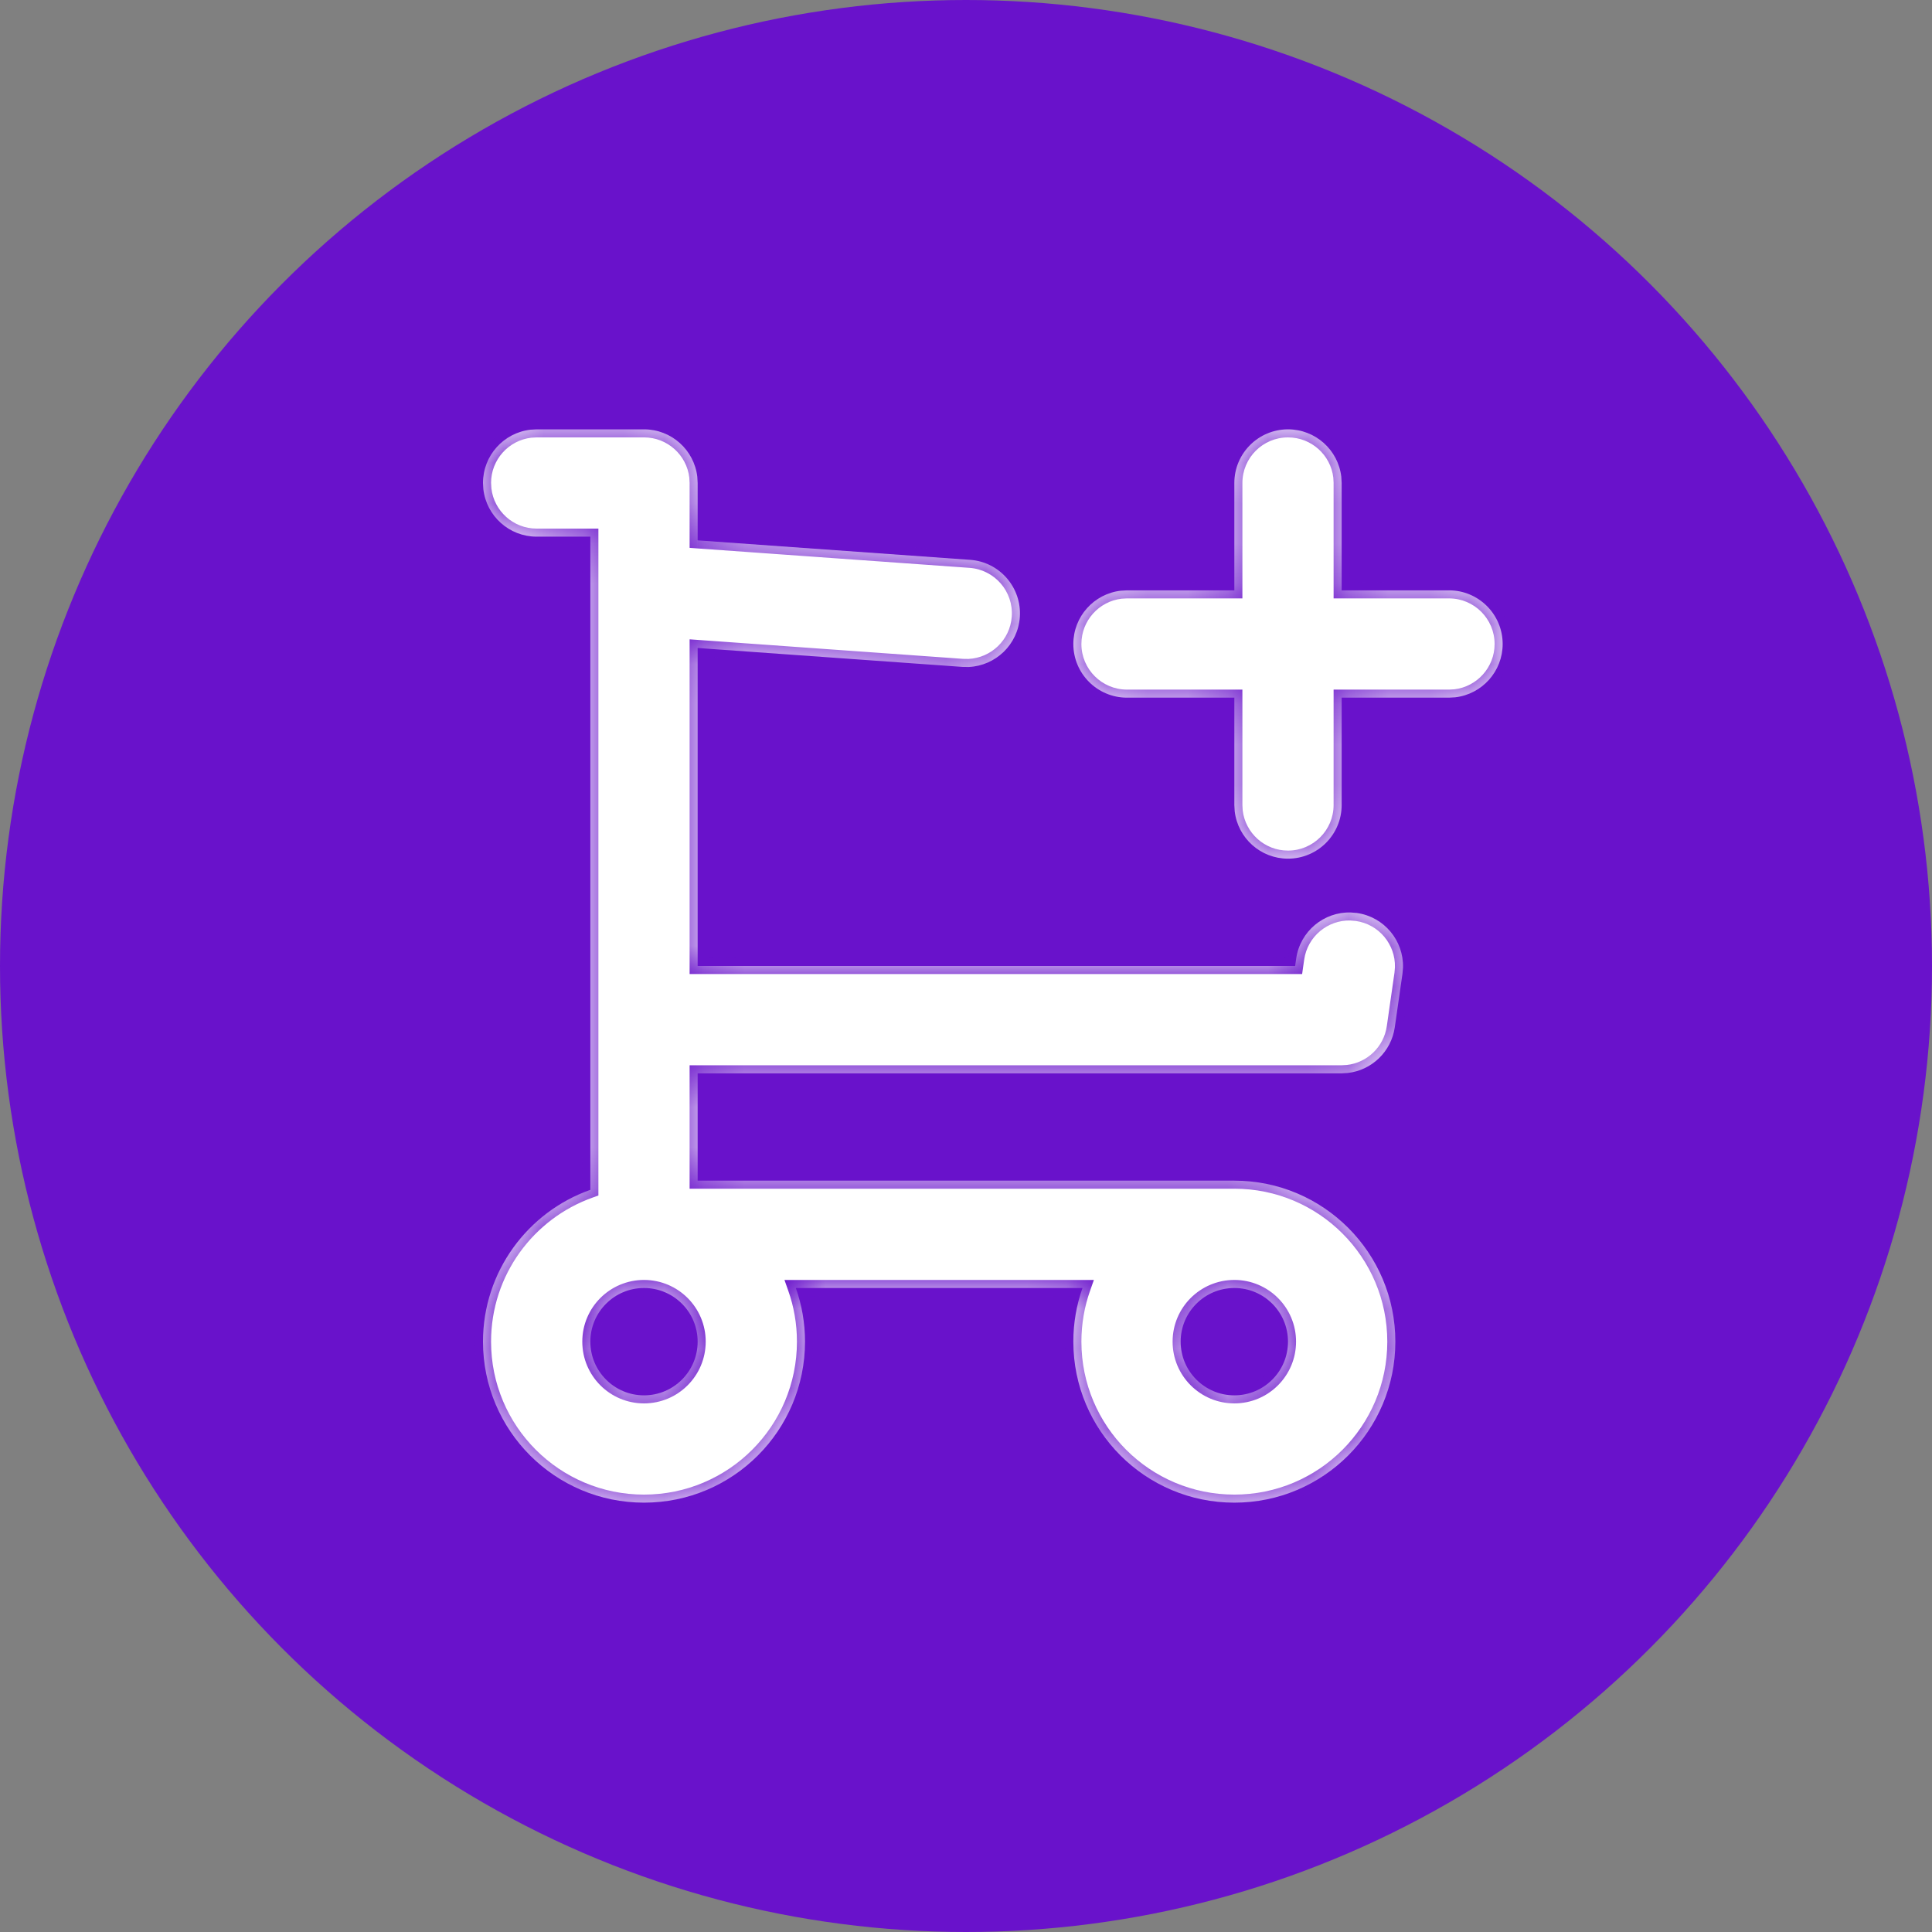 <svg width="48" height="48" viewBox="0 0 48 48" fill="none" xmlns="http://www.w3.org/2000/svg">
<rect x="0" y="0" width="48" height="48" fill="#808080" stroke="none"/>
<circle cx="24" cy="24" r="24" fill="#6912CB"/>
<mask id="path-2-inside-1_1172_13462" fill="white">
<path fill-rule="evenodd" clip-rule="evenodd" d="M17.324 11.845C17.247 11.181 16.684 10.667 16 10.667H13.333L13.178 10.676C12.515 10.753 12 11.316 12 12L12.009 12.155C12.086 12.819 12.65 13.333 13.333 13.333H14.667V14.656V14.68V25.332L14.667 25.333L14.667 25.334V29.561C13.113 30.11 12 31.592 12 33.333C12 35.542 13.791 37.333 16 37.333C18.209 37.333 20 35.542 20 33.333C20 32.866 19.92 32.417 19.772 32H26.894C26.747 32.417 26.667 32.866 26.667 33.333C26.667 35.542 28.457 37.333 30.667 37.333C32.876 37.333 34.667 35.542 34.667 33.333C34.667 31.124 32.876 29.333 30.667 29.333H17.333V26.667H33.333L33.484 26.658C34.08 26.591 34.566 26.128 34.653 25.522L34.844 24.192L34.857 24.037C34.875 23.369 34.39 22.78 33.713 22.683L33.558 22.67C32.891 22.652 32.301 23.137 32.204 23.814L32.177 24H17.333V16.099L23.912 16.569L24.067 16.571C24.734 16.541 25.288 16.016 25.337 15.334C25.389 14.599 24.836 13.961 24.102 13.909L17.333 13.425V12L17.324 11.845ZM30.667 32C29.93 32 29.333 32.597 29.333 33.333C29.333 34.07 29.93 34.667 30.667 34.667C31.403 34.667 32 34.07 32 33.333C32 32.597 31.403 32 30.667 32ZM16 32C15.264 32 14.667 32.597 14.667 33.333C14.667 34.07 15.264 34.667 16 34.667C16.736 34.667 17.333 34.07 17.333 33.333C17.333 32.597 16.736 32 16 32ZM33.324 11.845C33.247 11.181 32.684 10.667 32 10.667C31.264 10.667 30.667 11.264 30.667 12V14.667H28L27.845 14.676C27.181 14.753 26.667 15.316 26.667 16C26.667 16.736 27.264 17.333 28 17.333H30.667V20L30.676 20.155C30.753 20.819 31.316 21.333 32 21.333C32.736 21.333 33.333 20.736 33.333 20V17.333H36L36.156 17.324C36.819 17.247 37.333 16.684 37.333 16C37.333 15.264 36.736 14.667 36 14.667H33.333V12L33.324 11.845Z"/>
</mask>
<path fill-rule="evenodd" clip-rule="evenodd" d="M17.324 11.845C17.247 11.181 16.684 10.667 16 10.667H13.333L13.178 10.676C12.515 10.753 12 11.316 12 12L12.009 12.155C12.086 12.819 12.65 13.333 13.333 13.333H14.667V14.656V14.68V25.332L14.667 25.333L14.667 25.334V29.561C13.113 30.11 12 31.592 12 33.333C12 35.542 13.791 37.333 16 37.333C18.209 37.333 20 35.542 20 33.333C20 32.866 19.92 32.417 19.772 32H26.894C26.747 32.417 26.667 32.866 26.667 33.333C26.667 35.542 28.457 37.333 30.667 37.333C32.876 37.333 34.667 35.542 34.667 33.333C34.667 31.124 32.876 29.333 30.667 29.333H17.333V26.667H33.333L33.484 26.658C34.08 26.591 34.566 26.128 34.653 25.522L34.844 24.192L34.857 24.037C34.875 23.369 34.39 22.78 33.713 22.683L33.558 22.67C32.891 22.652 32.301 23.137 32.204 23.814L32.177 24H17.333V16.099L23.912 16.569L24.067 16.571C24.734 16.541 25.288 16.016 25.337 15.334C25.389 14.599 24.836 13.961 24.102 13.909L17.333 13.425V12L17.324 11.845ZM30.667 32C29.93 32 29.333 32.597 29.333 33.333C29.333 34.07 29.93 34.667 30.667 34.667C31.403 34.667 32 34.07 32 33.333C32 32.597 31.403 32 30.667 32ZM16 32C15.264 32 14.667 32.597 14.667 33.333C14.667 34.07 15.264 34.667 16 34.667C16.736 34.667 17.333 34.07 17.333 33.333C17.333 32.597 16.736 32 16 32ZM33.324 11.845C33.247 11.181 32.684 10.667 32 10.667C31.264 10.667 30.667 11.264 30.667 12V14.667H28L27.845 14.676C27.181 14.753 26.667 15.316 26.667 16C26.667 16.736 27.264 17.333 28 17.333H30.667V20L30.676 20.155C30.753 20.819 31.316 21.333 32 21.333C32.736 21.333 33.333 20.736 33.333 20V17.333H36L36.156 17.324C36.819 17.247 37.333 16.684 37.333 16C37.333 15.264 36.736 14.667 36 14.667H33.333V12L33.324 11.845Z" fill="white"/>
<path d="M17.324 11.845L17.524 11.833L17.523 11.821L17.324 11.845ZM13.333 10.667V10.466L13.322 10.467L13.333 10.667ZM13.178 10.676L13.166 10.476L13.155 10.477L13.178 10.676ZM12 12H11.8L11.8 12.011L12 12ZM12.009 12.155L11.809 12.167L11.81 12.178L12.009 12.155ZM14.667 13.333H14.867V13.133H14.667V13.333ZM14.667 25.332L14.867 25.332V25.332H14.667ZM14.667 25.333L14.467 25.333V25.333L14.667 25.333ZM14.667 25.334H14.867V25.334L14.667 25.334ZM14.667 29.561L14.733 29.75L14.867 29.702V29.561H14.667ZM19.772 32V31.8H19.49L19.584 32.067L19.772 32ZM26.894 32L27.083 32.067L27.177 31.8H26.894V32ZM17.333 29.333H17.133V29.533H17.333V29.333ZM17.333 26.667V26.467H17.133V26.667H17.333ZM33.333 26.667V26.867L33.345 26.866L33.333 26.667ZM33.484 26.658L33.496 26.858L33.507 26.857L33.484 26.658ZM34.653 25.522L34.851 25.551V25.551L34.653 25.522ZM34.844 24.192L35.042 24.22L35.043 24.209L34.844 24.192ZM34.857 24.037L35.057 24.053L35.057 24.042L34.857 24.037ZM33.713 22.683L33.742 22.485L33.73 22.483L33.713 22.683ZM33.558 22.67L33.575 22.47L33.563 22.47L33.558 22.67ZM32.204 23.814L32.402 23.842L32.402 23.842L32.204 23.814ZM32.177 24V24.2H32.351L32.375 24.028L32.177 24ZM17.333 24H17.133V24.2H17.333V24ZM17.333 16.099L17.348 15.899L17.133 15.884V16.099H17.333ZM23.912 16.569L23.897 16.768L23.909 16.769L23.912 16.569ZM24.067 16.571L24.065 16.771L24.076 16.77L24.067 16.571ZM25.337 15.334L25.137 15.319L25.337 15.334ZM24.102 13.909L24.087 14.108L24.102 13.909ZM17.333 13.425H17.133V13.611L17.319 13.625L17.333 13.425ZM17.333 12H17.534L17.533 11.988L17.333 12ZM33.324 11.845L33.524 11.833L33.523 11.821L33.324 11.845ZM30.667 14.667V14.867H30.867V14.667H30.667ZM28 14.667V14.466L27.988 14.467L28 14.667ZM27.845 14.676L27.833 14.476L27.821 14.477L27.845 14.676ZM30.667 17.333H30.867V17.133H30.667V17.333ZM30.667 20H30.466L30.467 20.012L30.667 20ZM30.676 20.155L30.476 20.167L30.477 20.178L30.676 20.155ZM33.333 17.333V17.133H33.133V17.333H33.333ZM36 17.333V17.534L36.011 17.533L36 17.333ZM36.156 17.324L36.167 17.524L36.179 17.523L36.156 17.324ZM33.333 14.667H33.133V14.867H33.333V14.667ZM33.333 12H33.534L33.533 11.988L33.333 12ZM16 10.867C16.581 10.867 17.06 11.304 17.126 11.867L17.523 11.821C17.434 11.059 16.787 10.467 16 10.467V10.867ZM13.333 10.867H16V10.467H13.333V10.867ZM13.189 10.875L13.345 10.866L13.322 10.467L13.166 10.476L13.189 10.875ZM12.2 12C12.2 11.419 12.637 10.94 13.201 10.874L13.155 10.477C12.392 10.566 11.8 11.213 11.8 12H12.2ZM12.209 12.144L12.2 11.988L11.8 12.011L11.809 12.167L12.209 12.144ZM13.333 13.133C12.752 13.133 12.273 12.696 12.208 12.132L11.81 12.178C11.899 12.941 12.547 13.533 13.333 13.533V13.133ZM14.667 13.133H13.333V13.533H14.667V13.133ZM14.867 14.656V13.333H14.467V14.656H14.867ZM14.867 14.68V14.656H14.467V14.68H14.867ZM14.867 25.332V14.68H14.467V25.332H14.867ZM14.867 25.333L14.867 25.332L14.467 25.332L14.467 25.333L14.867 25.333ZM14.867 25.334L14.867 25.333L14.467 25.333L14.467 25.334L14.867 25.334ZM14.867 29.561V25.334H14.467V29.561H14.867ZM12.2 33.333C12.2 31.679 13.257 30.271 14.733 29.75L14.6 29.372C12.969 29.949 11.8 31.504 11.8 33.333H12.2ZM16 37.133C13.901 37.133 12.2 35.432 12.2 33.333H11.8C11.8 35.653 13.68 37.533 16 37.533V37.133ZM19.8 33.333C19.8 35.432 18.099 37.133 16 37.133V37.533C18.32 37.533 20.2 35.653 20.2 33.333H19.8ZM19.584 32.067C19.724 32.462 19.8 32.889 19.8 33.333H20.2C20.2 32.843 20.116 32.371 19.961 31.933L19.584 32.067ZM26.894 31.8H19.772V32.2H26.894V31.8ZM26.867 33.333C26.867 32.889 26.943 32.462 27.083 32.067L26.706 31.933C26.551 32.371 26.467 32.843 26.467 33.333H26.867ZM30.667 37.133C28.568 37.133 26.867 35.432 26.867 33.333H26.467C26.467 35.653 28.347 37.533 30.667 37.533V37.133ZM34.467 33.333C34.467 35.432 32.765 37.133 30.667 37.133V37.533C32.986 37.533 34.867 35.653 34.867 33.333H34.467ZM30.667 29.533C32.765 29.533 34.467 31.235 34.467 33.333H34.867C34.867 31.014 32.986 29.133 30.667 29.133V29.533ZM17.333 29.533H30.667V29.133H17.333V29.533ZM17.133 26.667V29.333H17.533V26.667H17.133ZM33.333 26.467H17.333V26.867H33.333V26.467ZM33.473 26.458L33.322 26.467L33.345 26.866L33.496 26.858L33.473 26.458ZM34.455 25.494C34.381 26.009 33.968 26.402 33.462 26.459L33.507 26.857C34.193 26.779 34.751 26.248 34.851 25.551L34.455 25.494ZM34.646 24.163L34.455 25.494L34.851 25.551L35.042 24.22L34.646 24.163ZM34.658 24.02L34.645 24.175L35.043 24.209L35.056 24.053L34.658 24.02ZM33.685 22.881C34.26 22.963 34.672 23.464 34.657 24.031L35.057 24.042C35.077 23.274 34.52 22.596 33.742 22.485L33.685 22.881ZM33.541 22.869L33.696 22.882L33.73 22.483L33.575 22.47L33.541 22.869ZM32.402 23.842C32.484 23.267 32.986 22.854 33.553 22.869L33.563 22.47C32.796 22.449 32.118 23.007 32.006 23.785L32.402 23.842ZM32.375 24.028L32.402 23.842L32.006 23.785L31.979 23.971L32.375 24.028ZM17.333 24.2H32.177V23.8H17.333V24.2ZM17.133 16.099V24H17.533V16.099H17.133ZM23.926 16.369L17.348 15.899L17.319 16.298L23.897 16.768L23.926 16.369ZM24.07 16.371L23.914 16.369L23.909 16.769L24.065 16.771L24.07 16.371ZM25.137 15.319C25.096 15.899 24.625 16.346 24.058 16.371L24.076 16.77C24.843 16.736 25.48 16.132 25.536 15.348L25.137 15.319ZM24.087 14.108C24.712 14.153 25.182 14.695 25.137 15.319L25.536 15.348C25.596 14.503 24.961 13.77 24.116 13.709L24.087 14.108ZM17.319 13.625L24.087 14.108L24.116 13.709L17.348 13.226L17.319 13.625ZM17.133 12V13.425H17.533V12H17.133ZM17.125 11.856L17.134 12.011L17.533 11.988L17.524 11.833L17.125 11.856ZM29.533 33.333C29.533 32.707 30.041 32.2 30.667 32.2V31.8C29.82 31.8 29.133 32.486 29.133 33.333H29.533ZM30.667 34.467C30.041 34.467 29.533 33.959 29.533 33.333H29.133C29.133 34.18 29.82 34.867 30.667 34.867V34.467ZM31.8 33.333C31.8 33.959 31.293 34.467 30.667 34.467V34.867C31.514 34.867 32.2 34.18 32.2 33.333H31.8ZM30.667 32.2C31.293 32.2 31.8 32.707 31.8 33.333H32.2C32.2 32.486 31.514 31.8 30.667 31.8V32.2ZM14.867 33.333C14.867 32.707 15.374 32.2 16 32.2V31.8C15.153 31.8 14.467 32.486 14.467 33.333H14.867ZM16 34.467C15.374 34.467 14.867 33.959 14.867 33.333H14.467C14.467 34.18 15.153 34.867 16 34.867V34.467ZM17.133 33.333C17.133 33.959 16.626 34.467 16 34.467V34.867C16.847 34.867 17.533 34.18 17.533 33.333H17.133ZM16 32.2C16.626 32.2 17.133 32.707 17.133 33.333H17.533C17.533 32.486 16.847 31.8 16 31.8V32.2ZM32 10.867C32.581 10.867 33.06 11.304 33.126 11.867L33.523 11.821C33.434 11.059 32.786 10.467 32 10.467V10.867ZM30.867 12C30.867 11.374 31.374 10.867 32 10.867V10.467C31.153 10.467 30.467 11.153 30.467 12H30.867ZM30.867 14.667V12H30.467V14.667H30.867ZM28 14.867H30.667V14.467H28V14.867ZM27.856 14.875L28.012 14.866L27.988 14.467L27.833 14.476L27.856 14.875ZM26.867 16C26.867 15.419 27.304 14.94 27.868 14.874L27.821 14.477C27.059 14.566 26.467 15.213 26.467 16H26.867ZM28 17.133C27.374 17.133 26.867 16.626 26.867 16H26.467C26.467 16.847 27.153 17.533 28 17.533V17.133ZM30.667 17.133H28V17.533H30.667V17.133ZM30.867 20V17.333H30.467V20H30.867ZM30.875 20.144L30.866 19.988L30.467 20.012L30.476 20.167L30.875 20.144ZM32 21.133C31.419 21.133 30.94 20.696 30.874 20.132L30.477 20.178C30.566 20.941 31.213 21.533 32 21.533V21.133ZM33.133 20C33.133 20.626 32.626 21.133 32 21.133V21.533C32.847 21.533 33.533 20.847 33.533 20H33.133ZM33.133 17.333V20H33.533V17.333H33.133ZM36 17.133H33.333V17.533H36V17.133ZM36.144 17.125L35.989 17.134L36.011 17.533L36.167 17.524L36.144 17.125ZM37.133 16C37.133 16.581 36.696 17.06 36.132 17.126L36.179 17.523C36.941 17.434 37.533 16.786 37.533 16H37.133ZM36 14.867C36.626 14.867 37.133 15.374 37.133 16H37.533C37.533 15.153 36.847 14.467 36 14.467V14.867ZM33.333 14.867H36V14.467H33.333V14.867ZM33.133 12V14.667H33.533V12H33.133ZM33.125 11.856L33.134 12.011L33.533 11.988L33.524 11.833L33.125 11.856Z" fill="#6912CB" mask="url(#path-2-inside-1_1172_13462)"/>
</svg>
